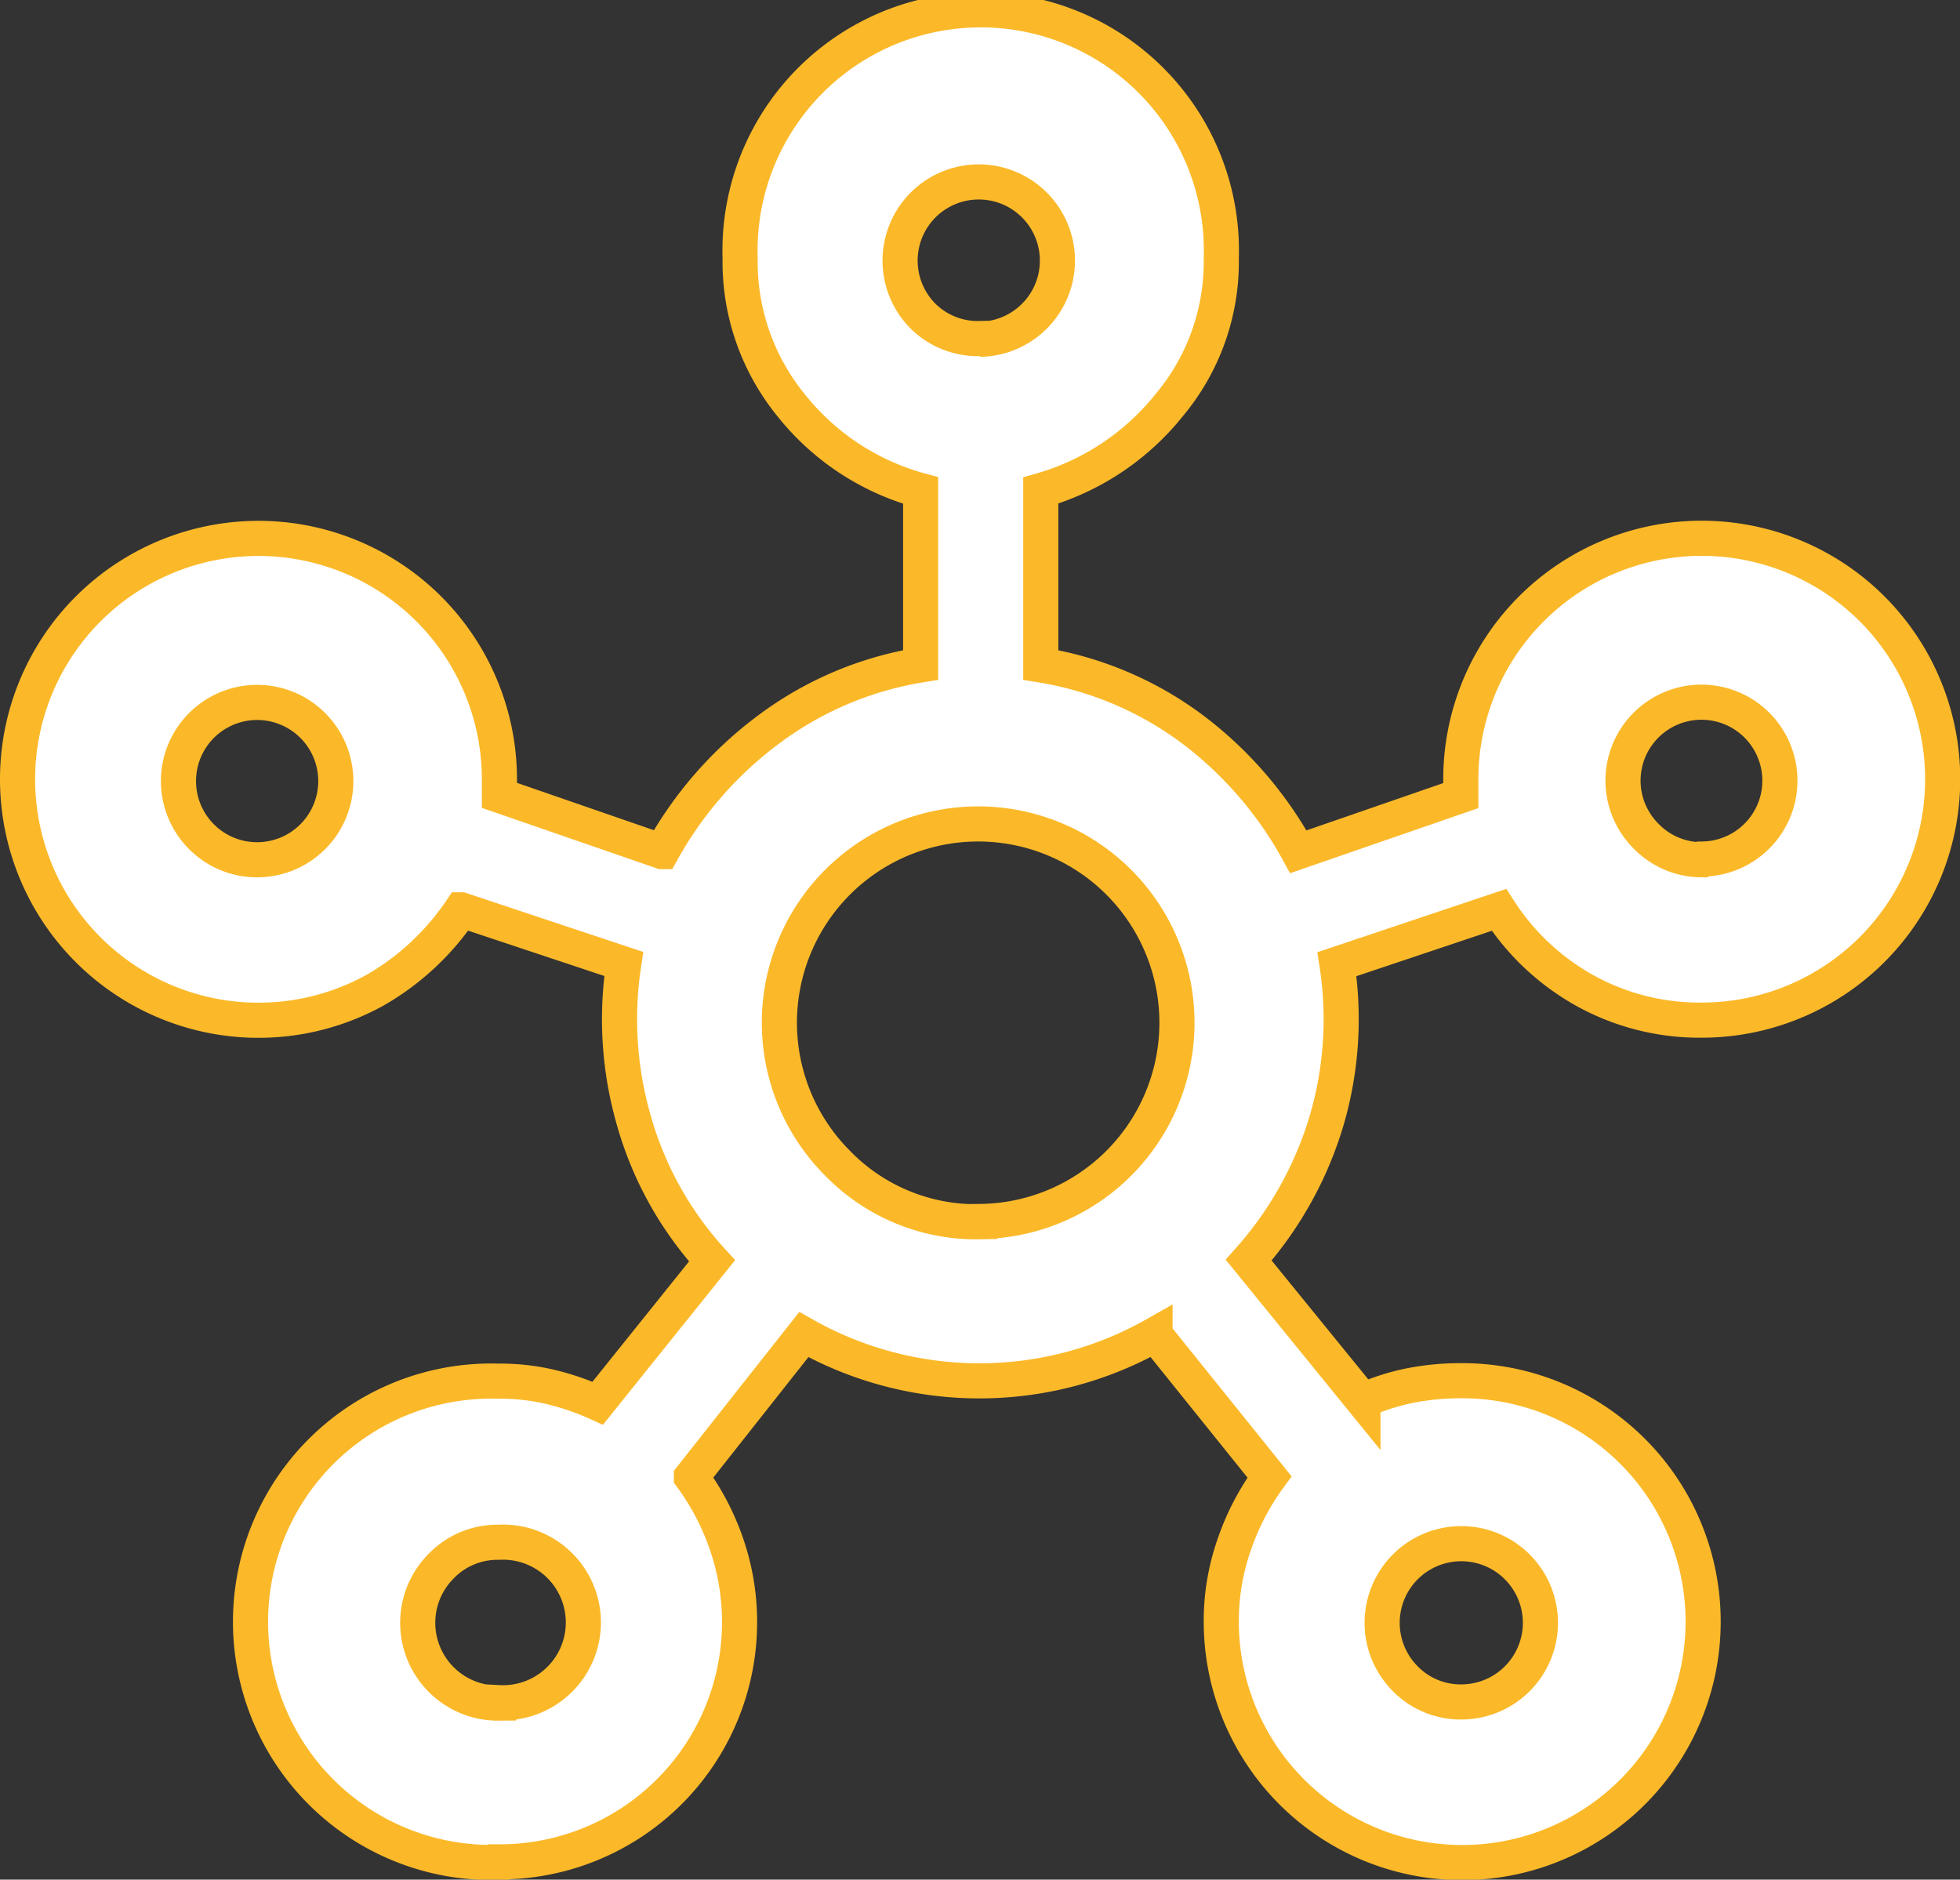 <svg xmlns="http://www.w3.org/2000/svg" id="ea13d664-324b-40d1-a5f6-6d577d9313cf" data-name="Livello 1" viewBox="0 0 83.71 80.28"><rect x="0" y="0" width="83.71" height="80.28" fill="#333333" stroke="none"/><path d="M479.85,539.36a10.28,10.28,0,1,1,0-20.55,9.29,9.29,0,0,1,2.23.25,11.21,11.21,0,0,1,2,.69l4.88-6.08a14.87,14.87,0,0,1-3.34-6,15.6,15.6,0,0,1-.43-6.68l-6.94-2.31a11.08,11.08,0,0,1-3.68,3.43,10.29,10.29,0,1,1,5.31-9v.68l6.94,2.4a16.39,16.39,0,0,1,4.58-5.23,14.77,14.77,0,0,1,6.47-2.74v-7.45a10.63,10.63,0,0,1-5.53-3.64,9.7,9.7,0,0,1-2.18-6.29,10.28,10.28,0,1,1,20.55,0,9.53,9.53,0,0,1-2.23,6.29,10.83,10.83,0,0,1-5.48,3.64v7.45a14.77,14.77,0,0,1,6.47,2.74A16.39,16.39,0,0,1,514,496.2l6.94-2.4v-.68a10.29,10.29,0,1,1,10.27,10.27,10.09,10.09,0,0,1-5-1.28,10.33,10.33,0,0,1-3.64-3.43L515.65,501a15.4,15.4,0,0,1-.43,6.64,15.64,15.64,0,0,1-3.34,6l4.88,6a9.65,9.65,0,0,1,2-.64,11.19,11.19,0,0,1,2.23-.21,10.29,10.29,0,1,1-10.28,10.27,9.84,9.84,0,0,1,.56-3.29,10.73,10.73,0,0,1,1.5-2.87l-4.89-6.08a15.22,15.22,0,0,1-15,0l-4.8,6.08a10.73,10.73,0,0,1,1.5,2.87,10.24,10.24,0,0,1-9.72,13.57Zm-10.27-42.82a3.36,3.36,0,1,0-2.44-1A3.34,3.34,0,0,0,469.58,496.54Zm10.27,36a3.43,3.43,0,1,0,0-6.85,3.34,3.34,0,0,0-2.44,1,3.43,3.43,0,0,0,2.44,5.87Zm20.55-58.23a3.36,3.36,0,1,0-2.44-1A3.32,3.32,0,0,0,500.4,474.28Zm0,37.68a8.49,8.49,0,1,0-6.08-2.49A8.25,8.25,0,0,0,500.4,512ZM521,532.51a3.38,3.38,0,1,0-2.44-1A3.31,3.31,0,0,0,521,532.51Zm10.27-36a3.35,3.35,0,1,0-2.44-1A3.32,3.32,0,0,0,531.23,496.54Z" transform="translate(-458.55 -459.82)" style="fill:#fff;stroke:#fbb929;stroke-miterlimit:10;stroke-width:1.5px"></path></svg>